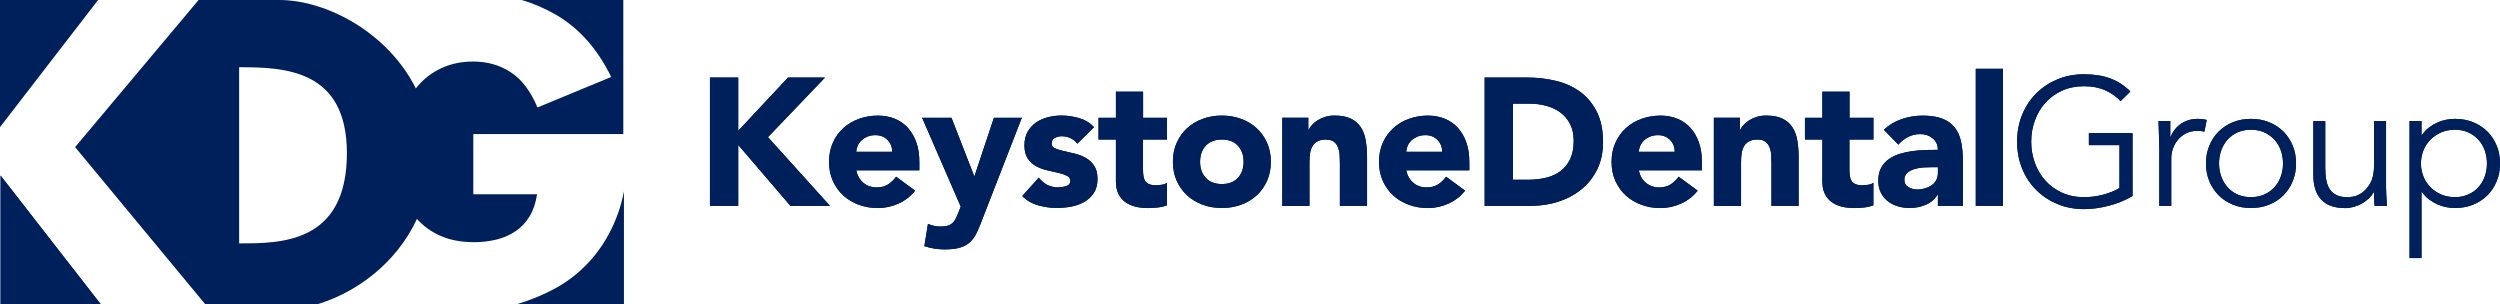 <?xml version="1.0" encoding="UTF-8"?>
<svg id="Layer_2" data-name="Layer 2" xmlns="http://www.w3.org/2000/svg" viewBox="0 0 589.52 71.75">
  <defs>
    <style>
      .cls-1 {
        fill: #00205b;
        stroke-width: 0px;
      }
    </style>
  </defs>
  <g id="Layer_1-2" data-name="Layer 1">
    <path class="cls-1" d="m147.14,45.06c-.34,1.79-.79,3.51-1.36,5.13-1.31,3.67-3.08,6.93-5.33,9.76-2.24,2.84-4.88,5.2-7.9,7.1-2.96,1.86-7.21,3.69-10.74,4.69h25.32v-26.68Z"/>
    <path class="cls-1" d="m122.99,0c2.78.78,5.53,2,7.96,3.39,5.54,3.18,9.93,8.1,13.17,14.76l-17.38,7.19c-1.62-3.86-3.72-6.63-6.31-8.31-2.58-1.68-5.53-2.52-8.83-2.52-2.74,0-5.23.51-7.47,1.54-2.24,1.03-4.16,2.49-5.75,4.39-.11.13-.21.28-.32.42C91.46,7.65,76.99,0,65.82,0h-18.99l-29.12,34.69,30.69,37.05h26.45c9.01-2.71,18.57-9.53,23.47-20.12,1.49,1.67,3.3,2.99,5.44,3.95,2.3,1.03,4.98,1.54,8.03,1.54,1.81,0,3.55-.2,5.23-.61,1.68-.4,3.19-1.06,4.53-1.96,1.34-.9,2.44-2.07,3.32-3.5.87-1.43,1.46-3.18,1.78-5.23h-15.04v-14.2h35.37V0h-23.99ZM56.39,57.39V15.85c10.75,0,25.41.52,25.41,20.27,0,21.42-15.85,21.27-25.41,21.27"/>
    <line class="cls-1" x1="0" y1="29.98" x2="23.13"/>
    <polygon class="cls-1" points=".14 71.75 23.76 71.75 .14 41.4 .14 71.75"/>
    <polygon class="cls-1" points="167.41 18.28 174.08 18.28 174.08 30.84 185.83 18.28 194.55 18.28 181.09 32.34 195.71 48.54 186.39 48.54 174.08 34.18 174.08 48.54 167.41 48.54 167.41 18.28"/>
    <path class="cls-1" d="m215.8,44.95c-1.03,1.31-2.32,2.32-3.89,3.04-1.57.71-3.19,1.07-4.87,1.07s-3.1-.26-4.51-.77c-1.41-.51-2.64-1.25-3.68-2.2-1.04-.95-1.86-2.1-2.46-3.44-.6-1.34-.9-2.83-.9-4.49s.3-3.15.9-4.49c.6-1.34,1.42-2.49,2.46-3.44,1.04-.95,2.27-1.69,3.68-2.2,1.41-.51,2.91-.77,4.51-.77,1.48,0,2.83.26,4.04.77,1.21.51,2.24,1.25,3.08,2.2.84.96,1.49,2.1,1.95,3.44.46,1.34.68,2.84.68,4.49v2.01h-14.88c.26,1.23.81,2.2,1.67,2.93.86.73,1.91,1.09,3.16,1.09,1.05,0,1.95-.24,2.67-.7.73-.47,1.36-1.07,1.9-1.82l4.49,3.29Zm-5.43-9.15c.03-1.08-.33-2.01-1.07-2.78-.74-.77-1.7-1.15-2.87-1.15-.71,0-1.34.12-1.88.34-.54.23-1.01.52-1.39.88-.39.36-.68.77-.9,1.24-.21.47-.33.96-.36,1.47h8.46Z"/>
    <path class="cls-1" d="m231.57,51.92c-.43,1.11-.84,2.1-1.24,2.95-.4.85-.91,1.57-1.52,2.16-.61.58-1.39,1.03-2.33,1.33-.94.3-2.18.45-3.72.45-1.65,0-3.25-.26-4.79-.77l.85-5.26c.97.43,1.97.64,2.99.64.71,0,1.3-.08,1.75-.23.46-.16.83-.39,1.13-.68.3-.3.55-.66.75-1.09.2-.43.41-.93.64-1.5l.47-1.2-9.1-20.94h6.92l5.34,13.72h.09l4.57-13.72h6.58l-9.4,24.15Z"/>
    <path class="cls-1" d="m254.05,33.88c-.94-1.17-2.18-1.75-3.72-1.75-.54,0-1.07.13-1.58.38-.51.26-.77.7-.77,1.33,0,.51.26.89.79,1.13.53.24,1.2.46,2.01.64.81.19,1.68.38,2.61.6.93.21,1.79.55,2.61,1,.81.46,1.48,1.08,2.01,1.86.53.78.79,1.83.79,3.14s-.29,2.44-.88,3.31c-.58.87-1.33,1.57-2.24,2.09s-1.94.9-3.08,1.11c-1.14.21-2.27.32-3.38.32-1.45,0-2.92-.21-4.4-.62-1.48-.41-2.74-1.15-3.76-2.2l3.89-4.32c.6.74,1.26,1.3,1.99,1.69.73.38,1.57.58,2.54.58.74,0,1.41-.11,2.01-.32.6-.21.9-.6.9-1.18s-.26-.95-.79-1.22c-.53-.27-1.2-.5-2.01-.68-.81-.18-1.68-.38-2.61-.6-.93-.21-1.8-.53-2.61-.96-.81-.43-1.48-1.03-2.01-1.82-.53-.78-.79-1.83-.79-3.14,0-1.22.25-2.28.75-3.16.5-.88,1.15-1.61,1.96-2.18.81-.57,1.75-.99,2.8-1.26,1.05-.27,2.12-.41,3.21-.41,1.37,0,2.75.2,4.15.6,1.4.4,2.58,1.11,3.55,2.14l-3.93,3.89Z"/>
    <path class="cls-1" d="m275.17,32.9h-5.64v6.93c0,.57.03,1.09.09,1.56s.18.88.38,1.22c.2.34.51.61.92.79.41.19.96.28,1.65.28.34,0,.79-.03,1.35-.11.56-.07.98-.24,1.26-.49v5.34c-.71.26-1.45.43-2.22.51-.77.08-1.52.13-2.26.13-1.08,0-2.08-.11-2.99-.34-.91-.23-1.71-.59-2.39-1.09-.68-.5-1.22-1.15-1.6-1.94-.38-.8-.58-1.77-.58-2.91v-9.88h-4.1v-5.13h4.1v-6.16h6.41v6.16h5.64v5.13Z"/>
    <path class="cls-1" d="m276.58,38.15c0-1.65.3-3.15.9-4.49.6-1.34,1.42-2.49,2.46-3.44,1.04-.96,2.27-1.69,3.68-2.2,1.41-.51,2.91-.77,4.51-.77s3.1.26,4.51.77c1.41.51,2.64,1.25,3.68,2.2,1.04.95,1.86,2.1,2.46,3.44s.9,2.84.9,4.49-.3,3.15-.9,4.49c-.6,1.34-1.42,2.49-2.46,3.44-1.04.95-2.26,1.69-3.68,2.2-1.41.51-2.91.77-4.51.77s-3.1-.26-4.51-.77c-1.41-.51-2.64-1.25-3.68-2.2-1.04-.95-1.86-2.1-2.46-3.44-.6-1.34-.9-2.83-.9-4.49m6.41,0c0,1.57.45,2.84,1.35,3.8.9.97,2.16,1.45,3.78,1.45s2.89-.49,3.78-1.45c.9-.97,1.35-2.24,1.35-3.8s-.45-2.83-1.35-3.8c-.9-.97-2.16-1.45-3.78-1.45s-2.89.49-3.78,1.45c-.9.97-1.35,2.24-1.35,3.8"/>
    <path class="cls-1" d="m302.36,27.77h6.15v2.82h.09c.2-.4.48-.8.85-1.2.37-.4.81-.75,1.33-1.07.51-.31,1.1-.57,1.75-.77.65-.2,1.37-.3,2.14-.3,1.62,0,2.93.25,3.93.75,1,.5,1.77,1.19,2.33,2.07.56.88.93,1.92,1.13,3.12.2,1.2.3,2.49.3,3.89v11.46h-6.41v-10.17c0-.6-.02-1.22-.06-1.86-.04-.64-.17-1.23-.38-1.77-.21-.54-.54-.98-.98-1.32-.44-.34-1.08-.51-1.9-.51s-1.5.15-2.01.45c-.51.3-.91.7-1.18,1.2-.27.5-.45,1.06-.53,1.69s-.13,1.28-.13,1.97v10.34h-6.41v-20.77Z"/>
    <path class="cls-1" d="m345.49,44.95c-1.03,1.31-2.32,2.32-3.89,3.04-1.57.71-3.19,1.07-4.87,1.07s-3.1-.26-4.51-.77c-1.41-.51-2.64-1.25-3.68-2.2-1.04-.95-1.86-2.1-2.46-3.44-.6-1.34-.9-2.83-.9-4.49s.3-3.15.9-4.49c.6-1.34,1.42-2.49,2.46-3.44,1.04-.95,2.27-1.69,3.68-2.2,1.41-.51,2.91-.77,4.51-.77,1.48,0,2.83.26,4.04.77,1.21.51,2.24,1.25,3.08,2.2.84.96,1.49,2.1,1.95,3.44.46,1.34.68,2.84.68,4.49v2.01h-14.88c.26,1.23.81,2.2,1.67,2.93.86.73,1.91,1.09,3.16,1.09,1.05,0,1.95-.24,2.67-.7.73-.47,1.36-1.07,1.9-1.82l4.49,3.29Zm-5.43-9.15c.03-1.08-.33-2.01-1.07-2.78-.74-.77-1.7-1.15-2.86-1.15-.71,0-1.34.12-1.88.34-.54.23-1.01.52-1.39.88-.39.36-.68.77-.9,1.24-.21.47-.33.96-.36,1.47h8.46Z"/>
    <path class="cls-1" d="m350.1,18.28h10c2.42,0,4.72.27,6.9.81,2.18.54,4.08,1.42,5.71,2.63,1.62,1.21,2.91,2.78,3.87,4.72.96,1.94,1.43,4.29,1.43,7.05,0,2.45-.46,4.61-1.39,6.48-.93,1.87-2.17,3.43-3.74,4.7-1.57,1.27-3.38,2.23-5.43,2.89-2.05.66-4.2.98-6.46.98h-10.9v-30.26Zm6.67,24.11h3.46c1.54,0,2.97-.16,4.3-.47,1.32-.31,2.47-.83,3.44-1.56.97-.73,1.73-1.68,2.29-2.86.56-1.18.83-2.63.83-4.34,0-1.48-.28-2.77-.83-3.87-.55-1.1-1.3-2-2.24-2.71-.94-.71-2.04-1.25-3.31-1.6-1.27-.36-2.6-.53-4-.53h-3.93v17.95Z"/>
    <path class="cls-1" d="m400.33,44.95c-1.03,1.31-2.32,2.32-3.89,3.04-1.57.71-3.19,1.07-4.87,1.07s-3.1-.26-4.51-.77c-1.41-.51-2.64-1.25-3.68-2.2-1.04-.95-1.86-2.1-2.46-3.44-.6-1.34-.9-2.83-.9-4.49s.3-3.15.9-4.49c.6-1.34,1.42-2.49,2.46-3.44,1.04-.95,2.27-1.69,3.68-2.2,1.41-.51,2.91-.77,4.51-.77,1.48,0,2.83.26,4.04.77,1.21.51,2.24,1.25,3.08,2.2.84.96,1.49,2.1,1.95,3.44.46,1.34.68,2.84.68,4.49v2.01h-14.88c.26,1.23.81,2.2,1.67,2.93.86.73,1.91,1.09,3.16,1.09,1.05,0,1.95-.24,2.67-.7.73-.47,1.36-1.07,1.9-1.82l4.49,3.29Zm-5.43-9.15c.03-1.08-.33-2.01-1.07-2.78-.74-.77-1.7-1.15-2.86-1.15-.71,0-1.34.12-1.88.34-.54.23-1.01.52-1.39.88-.39.36-.68.77-.9,1.24-.21.47-.33.96-.36,1.47h8.46Z"/>
    <path class="cls-1" d="m404.13,27.77h6.15v2.82h.09c.2-.4.48-.8.85-1.2.37-.4.81-.75,1.33-1.07.51-.31,1.1-.57,1.75-.77.65-.2,1.37-.3,2.14-.3,1.62,0,2.93.25,3.93.75,1,.5,1.77,1.19,2.33,2.07.56.88.93,1.92,1.13,3.12.2,1.2.3,2.49.3,3.89v11.46h-6.41v-10.17c0-.6-.02-1.22-.06-1.86-.04-.64-.17-1.23-.38-1.77-.21-.54-.54-.98-.98-1.32-.44-.34-1.08-.51-1.9-.51s-1.5.15-2.01.45c-.51.3-.91.7-1.18,1.2-.27.5-.45,1.06-.53,1.69s-.13,1.28-.13,1.97v10.34h-6.41v-20.77Z"/>
    <path class="cls-1" d="m441.75,32.9h-5.64v6.93c0,.57.03,1.09.09,1.56s.18.88.38,1.22c.2.34.51.61.92.79.41.19.96.28,1.65.28.34,0,.79-.03,1.35-.11.56-.07.98-.24,1.26-.49v5.34c-.71.26-1.45.43-2.22.51-.77.08-1.52.13-2.26.13-1.08,0-2.08-.11-2.99-.34-.91-.23-1.71-.59-2.39-1.09-.68-.5-1.22-1.15-1.6-1.94-.38-.8-.58-1.77-.58-2.91v-9.88h-4.1v-5.13h4.1v-6.16h6.41v6.16h5.64v5.13Z"/>
    <path class="cls-1" d="m456.97,45.93h-.09c-.71,1.11-1.66,1.91-2.84,2.39-1.18.48-2.43.73-3.74.73-.97,0-1.9-.14-2.8-.41-.9-.27-1.69-.68-2.37-1.22-.68-.54-1.23-1.21-1.62-2.01-.4-.8-.6-1.72-.6-2.78,0-1.2.22-2.21.66-3.03.44-.83,1.04-1.51,1.79-2.05.75-.54,1.62-.96,2.58-1.26.97-.3,1.97-.52,3.01-.66,1.04-.14,2.08-.23,3.12-.26,1.04-.03,2-.04,2.89-.04,0-1.14-.41-2.04-1.22-2.71-.81-.67-1.77-1-2.88-1s-2.02.22-2.89.66c-.87.44-1.65,1.05-2.33,1.82l-3.42-3.51c1.2-1.11,2.59-1.94,4.19-2.5s3.25-.83,4.96-.83c1.88,0,3.43.24,4.64.71,1.21.47,2.18,1.16,2.91,2.07.73.91,1.23,2.03,1.52,3.36.28,1.32.43,2.86.43,4.59v10.56h-5.9v-2.61Zm-1.58-6.5c-.49,0-1.09.02-1.82.06s-1.42.16-2.09.36c-.67.2-1.24.5-1.71.9-.47.4-.71.95-.71,1.67,0,.77.33,1.34.98,1.71.65.37,1.34.56,2.05.56.63,0,1.23-.09,1.82-.26.58-.17,1.1-.41,1.56-.73.46-.31.82-.71,1.09-1.2.27-.48.41-1.05.41-1.71v-1.37h-1.58Z"/>
    <rect class="cls-1" x="465.9" y="16.22" width="6.41" height="32.32"/>
    <path class="cls-1" d="m500.05,23.83c-1.03-1.08-2.25-1.94-3.68-2.56-1.43-.63-3.08-.94-4.96-.94s-3.68.36-5.21,1.07c-1.54.71-2.84,1.67-3.91,2.86-1.07,1.2-1.89,2.59-2.46,4.17-.57,1.58-.85,3.24-.85,4.98s.29,3.4.85,4.98c.57,1.58,1.39,2.97,2.46,4.17,1.07,1.2,2.37,2.15,3.91,2.86,1.54.71,3.28,1.07,5.21,1.07,1.57,0,3.07-.19,4.51-.58,1.44-.38,2.73-.9,3.87-1.56v-10.13h-7.22v-2.82h10.3v14.83c-1.71,1-3.58,1.76-5.62,2.29-2.04.53-3.98.79-5.83.79-2.25,0-4.34-.4-6.26-1.2-1.92-.8-3.59-1.9-5-3.31-1.41-1.41-2.52-3.08-3.31-5.02-.8-1.94-1.2-4.06-1.2-6.37s.4-4.43,1.2-6.37c.8-1.94,1.9-3.61,3.31-5.02,1.41-1.41,3.08-2.51,5-3.31,1.92-.8,4.01-1.2,6.26-1.2,2.42,0,4.51.34,6.26,1,1.75.67,3.31,1.69,4.68,3.06l-2.31,2.27Z"/>
    <path class="cls-1" d="m509.16,34.78c0-.88-.02-1.78-.06-2.69-.04-.91-.08-2.1-.11-3.55h2.78v3.72h.09c.2-.54.48-1.06.85-1.56.37-.5.82-.95,1.35-1.35.53-.4,1.14-.72,1.84-.96.7-.24,1.49-.36,2.37-.36.8,0,1.5.09,2.09.26l-.55,2.78c-.37-.14-.91-.21-1.62-.21-1.08,0-2.01.21-2.78.62-.77.41-1.41.94-1.92,1.58-.51.64-.89,1.33-1.13,2.07-.24.74-.36,1.45-.36,2.14v11.28h-2.82v-13.76Z"/>
    <path class="cls-1" d="m541.43,38.54c0,1.51-.26,2.91-.79,4.19-.53,1.28-1.26,2.39-2.2,3.33-.94.94-2.06,1.67-3.36,2.2-1.3.53-2.73.79-4.29.79s-2.96-.26-4.25-.79c-1.3-.53-2.41-1.26-3.36-2.2-.94-.94-1.67-2.05-2.2-3.33-.53-1.28-.79-2.68-.79-4.19s.26-2.91.79-4.19c.53-1.28,1.26-2.39,2.2-3.33.94-.94,2.06-1.67,3.36-2.2,1.3-.53,2.72-.79,4.25-.79s3,.26,4.29.79c1.3.53,2.42,1.26,3.36,2.2.94.94,1.67,2.05,2.2,3.33.53,1.28.79,2.68.79,4.19m-3.08,0c0-1.11-.18-2.15-.53-3.12-.36-.97-.86-1.81-1.52-2.52-.66-.71-1.45-1.27-2.37-1.69-.93-.41-1.97-.62-3.14-.62s-2.22.21-3.14.62c-.93.41-1.71.98-2.35,1.69-.64.71-1.14,1.55-1.5,2.52-.36.97-.53,2.01-.53,3.12s.18,2.15.53,3.12c.36.97.86,1.81,1.5,2.52.64.71,1.42,1.27,2.35,1.69.93.41,1.97.62,3.14.62s2.22-.21,3.14-.62c.93-.41,1.72-.98,2.37-1.69.66-.71,1.16-1.55,1.52-2.52.36-.97.53-2.01.53-3.12"/>
    <path class="cls-1" d="m559.94,48.54c-.06-.54-.09-1.07-.11-1.6-.02-.53-.02-1.06-.02-1.6h-.08c-.31.54-.71,1.04-1.2,1.5-.49.46-1.03.85-1.62,1.18-.6.33-1.23.58-1.9.77-.67.18-1.33.28-1.99.28-2.56,0-4.46-.68-5.68-2.03-1.23-1.35-1.84-3.28-1.84-5.79v-12.69h2.82v11.07c0,1.11.09,2.09.26,2.95.17.85.46,1.57.88,2.16.41.58.97,1.03,1.67,1.33.7.3,1.57.45,2.63.45.14,0,.54-.06,1.2-.17.66-.11,1.35-.43,2.07-.94.73-.51,1.38-1.28,1.95-2.31.57-1.03.85-2.45.85-4.27v-10.26h2.82v15.6c0,.54.02,1.23.07,2.05.04.83.09,1.61.15,2.35h-2.91Z"/>
    <path class="cls-1" d="m568.19,28.54h2.82v3.33h.09c.45-.68,1-1.27,1.62-1.75.63-.48,1.28-.88,1.97-1.2.68-.31,1.39-.54,2.12-.68.73-.14,1.42-.21,2.07-.21,1.57,0,3,.26,4.3.79,1.3.53,2.42,1.26,3.36,2.2.94.94,1.67,2.05,2.2,3.33.53,1.28.79,2.68.79,4.19s-.26,2.91-.79,4.19c-.53,1.28-1.26,2.39-2.2,3.33-.94.94-2.06,1.67-3.36,2.2-1.3.53-2.73.79-4.3.79-.66,0-1.35-.07-2.07-.21-.73-.14-1.43-.37-2.12-.68-.68-.31-1.34-.71-1.97-1.2-.63-.48-1.17-1.07-1.62-1.75h-.09v15.64h-2.82V28.54Zm18.25,10c0-1.11-.18-2.15-.53-3.12-.36-.97-.86-1.81-1.52-2.52-.66-.71-1.45-1.27-2.37-1.69-.93-.41-1.97-.62-3.14-.62s-2.24.21-3.21.62c-.97.41-1.81.98-2.52,1.69-.71.71-1.27,1.55-1.67,2.52-.4.97-.6,2.01-.6,3.12s.2,2.15.6,3.12c.4.97.95,1.81,1.67,2.52.71.71,1.55,1.27,2.52,1.69.97.41,2.04.62,3.21.62s2.22-.21,3.14-.62c.93-.41,1.72-.98,2.37-1.69.66-.71,1.16-1.55,1.52-2.52.36-.97.53-2.01.53-3.12"/>
    <polygon class="cls-1" points="0 0 0 29.98 23.13 0 0 0"/>
    <polygon class="cls-1" points=".14 71.75 23.76 71.75 .14 41.4 .14 71.75"/>
    <polygon class="cls-1" points="167.41 18.28 174.08 18.28 174.08 30.84 185.83 18.28 194.55 18.28 181.09 32.34 195.71 48.54 186.39 48.54 174.08 34.18 174.08 48.54 167.41 48.54 167.41 18.28"/>
    <path class="cls-1" d="m215.8,44.95c-1.03,1.31-2.32,2.32-3.89,3.04-1.57.71-3.19,1.07-4.87,1.07s-3.1-.26-4.51-.77c-1.41-.51-2.64-1.25-3.68-2.2-1.04-.95-1.86-2.1-2.46-3.44-.6-1.34-.9-2.83-.9-4.49s.3-3.15.9-4.49c.6-1.34,1.42-2.49,2.46-3.44,1.04-.95,2.27-1.69,3.68-2.2,1.41-.51,2.91-.77,4.51-.77,1.48,0,2.83.26,4.04.77,1.21.51,2.24,1.25,3.08,2.2.84.96,1.49,2.1,1.95,3.44.46,1.34.68,2.84.68,4.49v2.01h-14.88c.26,1.23.81,2.2,1.67,2.93.86.73,1.91,1.09,3.16,1.09,1.05,0,1.95-.24,2.67-.7.73-.47,1.36-1.07,1.9-1.82l4.49,3.29Zm-5.43-9.15c.03-1.08-.33-2.01-1.07-2.78-.74-.77-1.7-1.15-2.87-1.15-.71,0-1.34.12-1.88.34-.54.23-1.01.52-1.39.88-.39.36-.68.77-.9,1.24-.21.47-.33.96-.36,1.47h8.46Z"/>
    <path class="cls-1" d="m231.57,51.92c-.43,1.11-.84,2.1-1.24,2.95-.4.85-.91,1.57-1.52,2.16-.61.58-1.39,1.03-2.33,1.33-.94.3-2.18.45-3.72.45-1.65,0-3.25-.26-4.79-.77l.85-5.26c.97.43,1.97.64,2.99.64.71,0,1.3-.08,1.75-.23.46-.16.83-.39,1.13-.68.3-.3.55-.66.75-1.09.2-.43.41-.93.64-1.5l.47-1.2-9.1-20.94h6.92l5.34,13.72h.09l4.57-13.72h6.58l-9.4,24.15Z"/>
    <path class="cls-1" d="m254.05,33.88c-.94-1.17-2.18-1.75-3.72-1.75-.54,0-1.07.13-1.58.38-.51.26-.77.7-.77,1.33,0,.51.26.89.79,1.13.53.24,1.2.46,2.01.64.81.19,1.68.38,2.61.6.93.21,1.79.55,2.61,1,.81.46,1.48,1.08,2.01,1.86.53.78.79,1.83.79,3.14s-.29,2.44-.88,3.31c-.58.87-1.33,1.57-2.24,2.09s-1.94.9-3.08,1.11c-1.14.21-2.27.32-3.38.32-1.45,0-2.92-.21-4.4-.62-1.48-.41-2.74-1.15-3.76-2.2l3.89-4.32c.6.74,1.26,1.3,1.99,1.69.73.38,1.57.58,2.54.58.74,0,1.41-.11,2.01-.32.6-.21.9-.6.9-1.18s-.26-.95-.79-1.22c-.53-.27-1.2-.5-2.01-.68-.81-.18-1.68-.38-2.61-.6-.93-.21-1.8-.53-2.61-.96-.81-.43-1.48-1.03-2.01-1.82-.53-.78-.79-1.83-.79-3.14,0-1.22.25-2.28.75-3.16.5-.88,1.15-1.61,1.96-2.18.81-.57,1.75-.99,2.8-1.26,1.05-.27,2.12-.41,3.21-.41,1.37,0,2.75.2,4.15.6,1.4.4,2.58,1.11,3.55,2.14l-3.93,3.89Z"/>
    <path class="cls-1" d="m275.17,32.9h-5.64v6.93c0,.57.03,1.09.09,1.56s.18.88.38,1.22c.2.34.51.61.92.79.41.19.96.28,1.65.28.34,0,.79-.03,1.35-.11.56-.07.98-.24,1.26-.49v5.34c-.71.26-1.45.43-2.22.51-.77.08-1.52.13-2.26.13-1.08,0-2.08-.11-2.99-.34-.91-.23-1.71-.59-2.39-1.09-.68-.5-1.22-1.15-1.6-1.94-.38-.8-.58-1.77-.58-2.91v-9.88h-4.1v-5.13h4.1v-6.16h6.41v6.16h5.64v5.13Z"/>
    <path class="cls-1" d="m276.58,38.15c0-1.65.3-3.15.9-4.49.6-1.34,1.42-2.49,2.46-3.44,1.04-.96,2.27-1.69,3.68-2.2,1.41-.51,2.91-.77,4.51-.77s3.1.26,4.51.77c1.41.51,2.64,1.25,3.68,2.2,1.04.95,1.86,2.1,2.46,3.44s.9,2.84.9,4.49-.3,3.15-.9,4.49c-.6,1.34-1.42,2.49-2.46,3.44-1.04.95-2.26,1.69-3.68,2.2-1.41.51-2.91.77-4.51.77s-3.1-.26-4.51-.77c-1.41-.51-2.64-1.25-3.68-2.2-1.04-.95-1.86-2.1-2.46-3.44-.6-1.34-.9-2.83-.9-4.49m6.41,0c0,1.57.45,2.84,1.35,3.8.9.97,2.16,1.45,3.78,1.45s2.89-.49,3.78-1.45c.9-.97,1.35-2.24,1.35-3.8s-.45-2.83-1.35-3.8c-.9-.97-2.16-1.45-3.78-1.45s-2.89.49-3.78,1.45c-.9.97-1.35,2.24-1.35,3.8"/>
    <path class="cls-1" d="m302.36,27.77h6.15v2.82h.09c.2-.4.48-.8.85-1.2.37-.4.81-.75,1.33-1.07.51-.31,1.1-.57,1.75-.77.65-.2,1.37-.3,2.14-.3,1.62,0,2.93.25,3.93.75,1,.5,1.77,1.19,2.33,2.07.56.88.93,1.92,1.13,3.12.2,1.2.3,2.49.3,3.89v11.46h-6.41v-10.17c0-.6-.02-1.22-.06-1.86-.04-.64-.17-1.23-.38-1.77-.21-.54-.54-.98-.98-1.32-.44-.34-1.08-.51-1.9-.51s-1.5.15-2.01.45c-.51.3-.91.7-1.18,1.2-.27.5-.45,1.06-.53,1.69s-.13,1.28-.13,1.97v10.34h-6.41v-20.77Z"/>
    <path class="cls-1" d="m345.49,44.95c-1.03,1.31-2.32,2.32-3.89,3.04-1.57.71-3.19,1.07-4.87,1.07s-3.1-.26-4.51-.77c-1.41-.51-2.64-1.25-3.68-2.2-1.04-.95-1.86-2.1-2.46-3.44-.6-1.34-.9-2.83-.9-4.49s.3-3.15.9-4.49c.6-1.34,1.42-2.49,2.46-3.44,1.04-.95,2.27-1.69,3.68-2.2,1.41-.51,2.91-.77,4.51-.77,1.48,0,2.83.26,4.04.77,1.21.51,2.24,1.25,3.08,2.2.84.96,1.49,2.1,1.95,3.44.46,1.34.68,2.84.68,4.49v2.01h-14.88c.26,1.23.81,2.2,1.67,2.93.86.73,1.91,1.09,3.16,1.09,1.05,0,1.95-.24,2.67-.7.73-.47,1.36-1.07,1.9-1.82l4.49,3.29Zm-5.43-9.15c.03-1.08-.33-2.01-1.07-2.78-.74-.77-1.7-1.15-2.86-1.15-.71,0-1.34.12-1.88.34-.54.23-1.01.52-1.39.88-.39.36-.68.77-.9,1.24-.21.47-.33.96-.36,1.47h8.46Z"/>
    <path class="cls-1" d="m350.1,18.28h10c2.42,0,4.72.27,6.9.81,2.18.54,4.08,1.42,5.71,2.63,1.62,1.21,2.91,2.78,3.87,4.72.96,1.94,1.43,4.29,1.43,7.05,0,2.45-.46,4.61-1.39,6.48-.93,1.87-2.17,3.43-3.74,4.7-1.57,1.27-3.38,2.23-5.43,2.89-2.05.66-4.2.98-6.46.98h-10.9v-30.26Zm6.67,24.11h3.46c1.54,0,2.97-.16,4.3-.47,1.32-.31,2.47-.83,3.44-1.56.97-.73,1.73-1.68,2.29-2.86.56-1.18.83-2.63.83-4.34,0-1.48-.28-2.77-.83-3.87-.55-1.1-1.3-2-2.24-2.71-.94-.71-2.04-1.25-3.31-1.6-1.27-.36-2.6-.53-4-.53h-3.93v17.95Z"/>
    <path class="cls-1" d="m400.33,44.95c-1.03,1.31-2.32,2.32-3.89,3.04-1.57.71-3.19,1.07-4.87,1.07s-3.1-.26-4.51-.77c-1.41-.51-2.64-1.25-3.68-2.2-1.04-.95-1.86-2.1-2.46-3.44-.6-1.34-.9-2.83-.9-4.49s.3-3.15.9-4.49c.6-1.34,1.42-2.49,2.46-3.44,1.04-.95,2.27-1.69,3.68-2.2,1.41-.51,2.91-.77,4.51-.77,1.48,0,2.83.26,4.04.77,1.21.51,2.24,1.25,3.08,2.2.84.96,1.49,2.1,1.95,3.44.46,1.34.68,2.84.68,4.49v2.01h-14.88c.26,1.23.81,2.2,1.67,2.93.86.73,1.91,1.09,3.16,1.09,1.05,0,1.95-.24,2.67-.7.73-.47,1.36-1.07,1.9-1.82l4.49,3.29Zm-5.43-9.15c.03-1.08-.33-2.01-1.07-2.78-.74-.77-1.7-1.15-2.86-1.15-.71,0-1.34.12-1.88.34-.54.23-1.01.52-1.39.88-.39.36-.68.77-.9,1.24-.21.47-.33.96-.36,1.47h8.46Z"/>
    <path class="cls-1" d="m404.13,27.77h6.15v2.82h.09c.2-.4.48-.8.85-1.2.37-.4.81-.75,1.33-1.07.51-.31,1.1-.57,1.75-.77.65-.2,1.37-.3,2.14-.3,1.62,0,2.93.25,3.93.75,1,.5,1.77,1.19,2.33,2.07.56.88.93,1.92,1.13,3.12.2,1.2.3,2.49.3,3.89v11.46h-6.41v-10.17c0-.6-.02-1.22-.06-1.86-.04-.64-.17-1.23-.38-1.77-.21-.54-.54-.98-.98-1.32-.44-.34-1.08-.51-1.9-.51s-1.5.15-2.01.45c-.51.3-.91.7-1.18,1.2-.27.5-.45,1.06-.53,1.69s-.13,1.28-.13,1.97v10.34h-6.41v-20.77Z"/>
    <path class="cls-1" d="m441.75,32.9h-5.64v6.93c0,.57.03,1.09.09,1.56s.18.88.38,1.22c.2.34.51.61.92.79.41.19.96.28,1.65.28.34,0,.79-.03,1.35-.11.56-.07.98-.24,1.26-.49v5.34c-.71.26-1.45.43-2.22.51-.77.08-1.52.13-2.26.13-1.08,0-2.08-.11-2.99-.34-.91-.23-1.71-.59-2.39-1.09-.68-.5-1.22-1.15-1.6-1.94-.38-.8-.58-1.77-.58-2.91v-9.88h-4.1v-5.13h4.1v-6.16h6.41v6.16h5.64v5.13Z"/>
    <path class="cls-1" d="m456.97,45.93h-.09c-.71,1.11-1.66,1.91-2.84,2.39-1.18.48-2.43.73-3.74.73-.97,0-1.9-.14-2.8-.41-.9-.27-1.69-.68-2.37-1.22-.68-.54-1.23-1.21-1.62-2.01-.4-.8-.6-1.72-.6-2.78,0-1.2.22-2.21.66-3.03.44-.83,1.04-1.51,1.79-2.05.75-.54,1.62-.96,2.58-1.26.97-.3,1.97-.52,3.01-.66,1.04-.14,2.08-.23,3.12-.26,1.04-.03,2-.04,2.89-.04,0-1.14-.41-2.04-1.22-2.71-.81-.67-1.77-1-2.88-1s-2.02.22-2.89.66c-.87.44-1.65,1.05-2.33,1.82l-3.42-3.51c1.2-1.11,2.59-1.94,4.19-2.5s3.25-.83,4.96-.83c1.88,0,3.43.24,4.64.71,1.21.47,2.18,1.16,2.91,2.07.73.91,1.23,2.03,1.52,3.36.28,1.32.43,2.86.43,4.59v10.56h-5.9v-2.61Zm-1.58-6.5c-.49,0-1.09.02-1.82.06s-1.42.16-2.09.36c-.67.2-1.24.5-1.71.9-.47.4-.71.95-.71,1.67,0,.77.33,1.34.98,1.71.65.37,1.34.56,2.05.56.63,0,1.23-.09,1.82-.26.58-.17,1.1-.41,1.56-.73.46-.31.82-.71,1.09-1.2.27-.48.41-1.05.41-1.71v-1.37h-1.58Z"/>
    <rect class="cls-1" x="465.9" y="16.22" width="6.41" height="32.32"/>
    <path class="cls-1" d="m500.05,23.83c-1.03-1.08-2.25-1.94-3.68-2.56-1.43-.63-3.08-.94-4.96-.94s-3.68.36-5.21,1.07c-1.54.71-2.84,1.67-3.91,2.86-1.07,1.2-1.89,2.59-2.46,4.17-.57,1.58-.85,3.24-.85,4.98s.29,3.4.85,4.98c.57,1.58,1.39,2.97,2.46,4.17,1.07,1.2,2.37,2.15,3.91,2.86,1.54.71,3.28,1.07,5.21,1.07,1.57,0,3.07-.19,4.51-.58,1.44-.38,2.73-.9,3.87-1.56v-10.13h-7.22v-2.82h10.3v14.83c-1.71,1-3.58,1.76-5.62,2.29-2.04.53-3.98.79-5.83.79-2.25,0-4.34-.4-6.26-1.2-1.92-.8-3.59-1.9-5-3.31-1.41-1.41-2.52-3.08-3.31-5.02-.8-1.94-1.2-4.06-1.2-6.37s.4-4.43,1.2-6.37c.8-1.94,1.9-3.61,3.31-5.02,1.41-1.41,3.08-2.51,5-3.31,1.92-.8,4.01-1.2,6.26-1.2,2.42,0,4.51.34,6.26,1,1.75.67,3.31,1.69,4.68,3.06l-2.31,2.27Z"/>
    <path class="cls-1" d="m509.16,34.78c0-.88-.02-1.78-.06-2.69-.04-.91-.08-2.1-.11-3.55h2.78v3.72h.09c.2-.54.48-1.06.85-1.56.37-.5.82-.95,1.35-1.35.53-.4,1.14-.72,1.84-.96.7-.24,1.49-.36,2.37-.36.8,0,1.5.09,2.09.26l-.55,2.78c-.37-.14-.91-.21-1.62-.21-1.08,0-2.01.21-2.78.62-.77.41-1.41.94-1.92,1.58-.51.64-.89,1.33-1.13,2.07-.24.74-.36,1.45-.36,2.14v11.28h-2.82v-13.76Z"/>
    <path class="cls-1" d="m541.43,38.54c0,1.51-.26,2.91-.79,4.19-.53,1.28-1.26,2.39-2.2,3.33-.94.94-2.06,1.67-3.36,2.2-1.3.53-2.73.79-4.29.79s-2.96-.26-4.25-.79c-1.3-.53-2.41-1.26-3.36-2.2-.94-.94-1.67-2.05-2.2-3.33-.53-1.28-.79-2.68-.79-4.19s.26-2.91.79-4.19c.53-1.28,1.26-2.39,2.2-3.33.94-.94,2.06-1.67,3.36-2.2,1.3-.53,2.72-.79,4.25-.79s3,.26,4.29.79c1.3.53,2.42,1.26,3.36,2.2.94.94,1.67,2.05,2.2,3.33.53,1.28.79,2.68.79,4.19m-3.08,0c0-1.11-.18-2.15-.53-3.12-.36-.97-.86-1.81-1.52-2.52-.66-.71-1.45-1.27-2.37-1.69-.93-.41-1.97-.62-3.14-.62s-2.22.21-3.14.62c-.93.41-1.71.98-2.35,1.69-.64.71-1.14,1.55-1.5,2.52-.36.97-.53,2.01-.53,3.12s.18,2.15.53,3.12c.36.97.86,1.81,1.5,2.52.64.71,1.42,1.27,2.35,1.69.93.41,1.97.62,3.14.62s2.22-.21,3.14-.62c.93-.41,1.72-.98,2.37-1.69.66-.71,1.16-1.55,1.52-2.52.36-.97.53-2.01.53-3.12"/>
    <path class="cls-1" d="m559.94,48.54c-.06-.54-.09-1.07-.11-1.6-.02-.53-.02-1.06-.02-1.6h-.08c-.31.54-.71,1.04-1.2,1.5-.49.46-1.03.85-1.62,1.18-.6.33-1.23.58-1.9.77-.67.18-1.33.28-1.99.28-2.56,0-4.46-.68-5.68-2.03-1.23-1.35-1.84-3.28-1.84-5.79v-12.69h2.82v11.07c0,1.11.09,2.09.26,2.95.17.85.46,1.57.88,2.16.41.58.97,1.03,1.67,1.33.7.3,1.57.45,2.63.45.14,0,.54-.06,1.2-.17.66-.11,1.35-.43,2.07-.94.73-.51,1.38-1.28,1.95-2.31.57-1.03.85-2.45.85-4.27v-10.26h2.82v15.6c0,.54.02,1.23.07,2.05.04.83.09,1.61.15,2.35h-2.91Z"/>
    <path class="cls-1" d="m568.19,28.54h2.82v3.33h.09c.45-.68,1-1.27,1.62-1.75.63-.48,1.28-.88,1.97-1.2.68-.31,1.39-.54,2.12-.68.73-.14,1.42-.21,2.07-.21,1.57,0,3,.26,4.3.79,1.3.53,2.42,1.26,3.36,2.2.94.94,1.67,2.05,2.2,3.33.53,1.28.79,2.68.79,4.19s-.26,2.91-.79,4.19c-.53,1.28-1.26,2.39-2.2,3.33-.94.94-2.06,1.67-3.36,2.2-1.3.53-2.73.79-4.3.79-.66,0-1.35-.07-2.07-.21-.73-.14-1.43-.37-2.12-.68-.68-.31-1.34-.71-1.97-1.2-.63-.48-1.17-1.07-1.62-1.75h-.09v15.64h-2.82V28.54Zm18.25,10c0-1.11-.18-2.15-.53-3.12-.36-.97-.86-1.81-1.52-2.52-.66-.71-1.45-1.27-2.37-1.69-.93-.41-1.97-.62-3.14-.62s-2.24.21-3.21.62c-.97.41-1.81.98-2.52,1.69-.71.71-1.27,1.55-1.67,2.52-.4.97-.6,2.01-.6,3.12s.2,2.15.6,3.12c.4.97.95,1.81,1.67,2.52.71.71,1.55,1.27,2.52,1.69.97.41,2.04.62,3.21.62s2.22-.21,3.14-.62c.93-.41,1.72-.98,2.37-1.69.66-.71,1.16-1.55,1.52-2.52.36-.97.53-2.01.53-3.12"/>
  </g>
</svg>